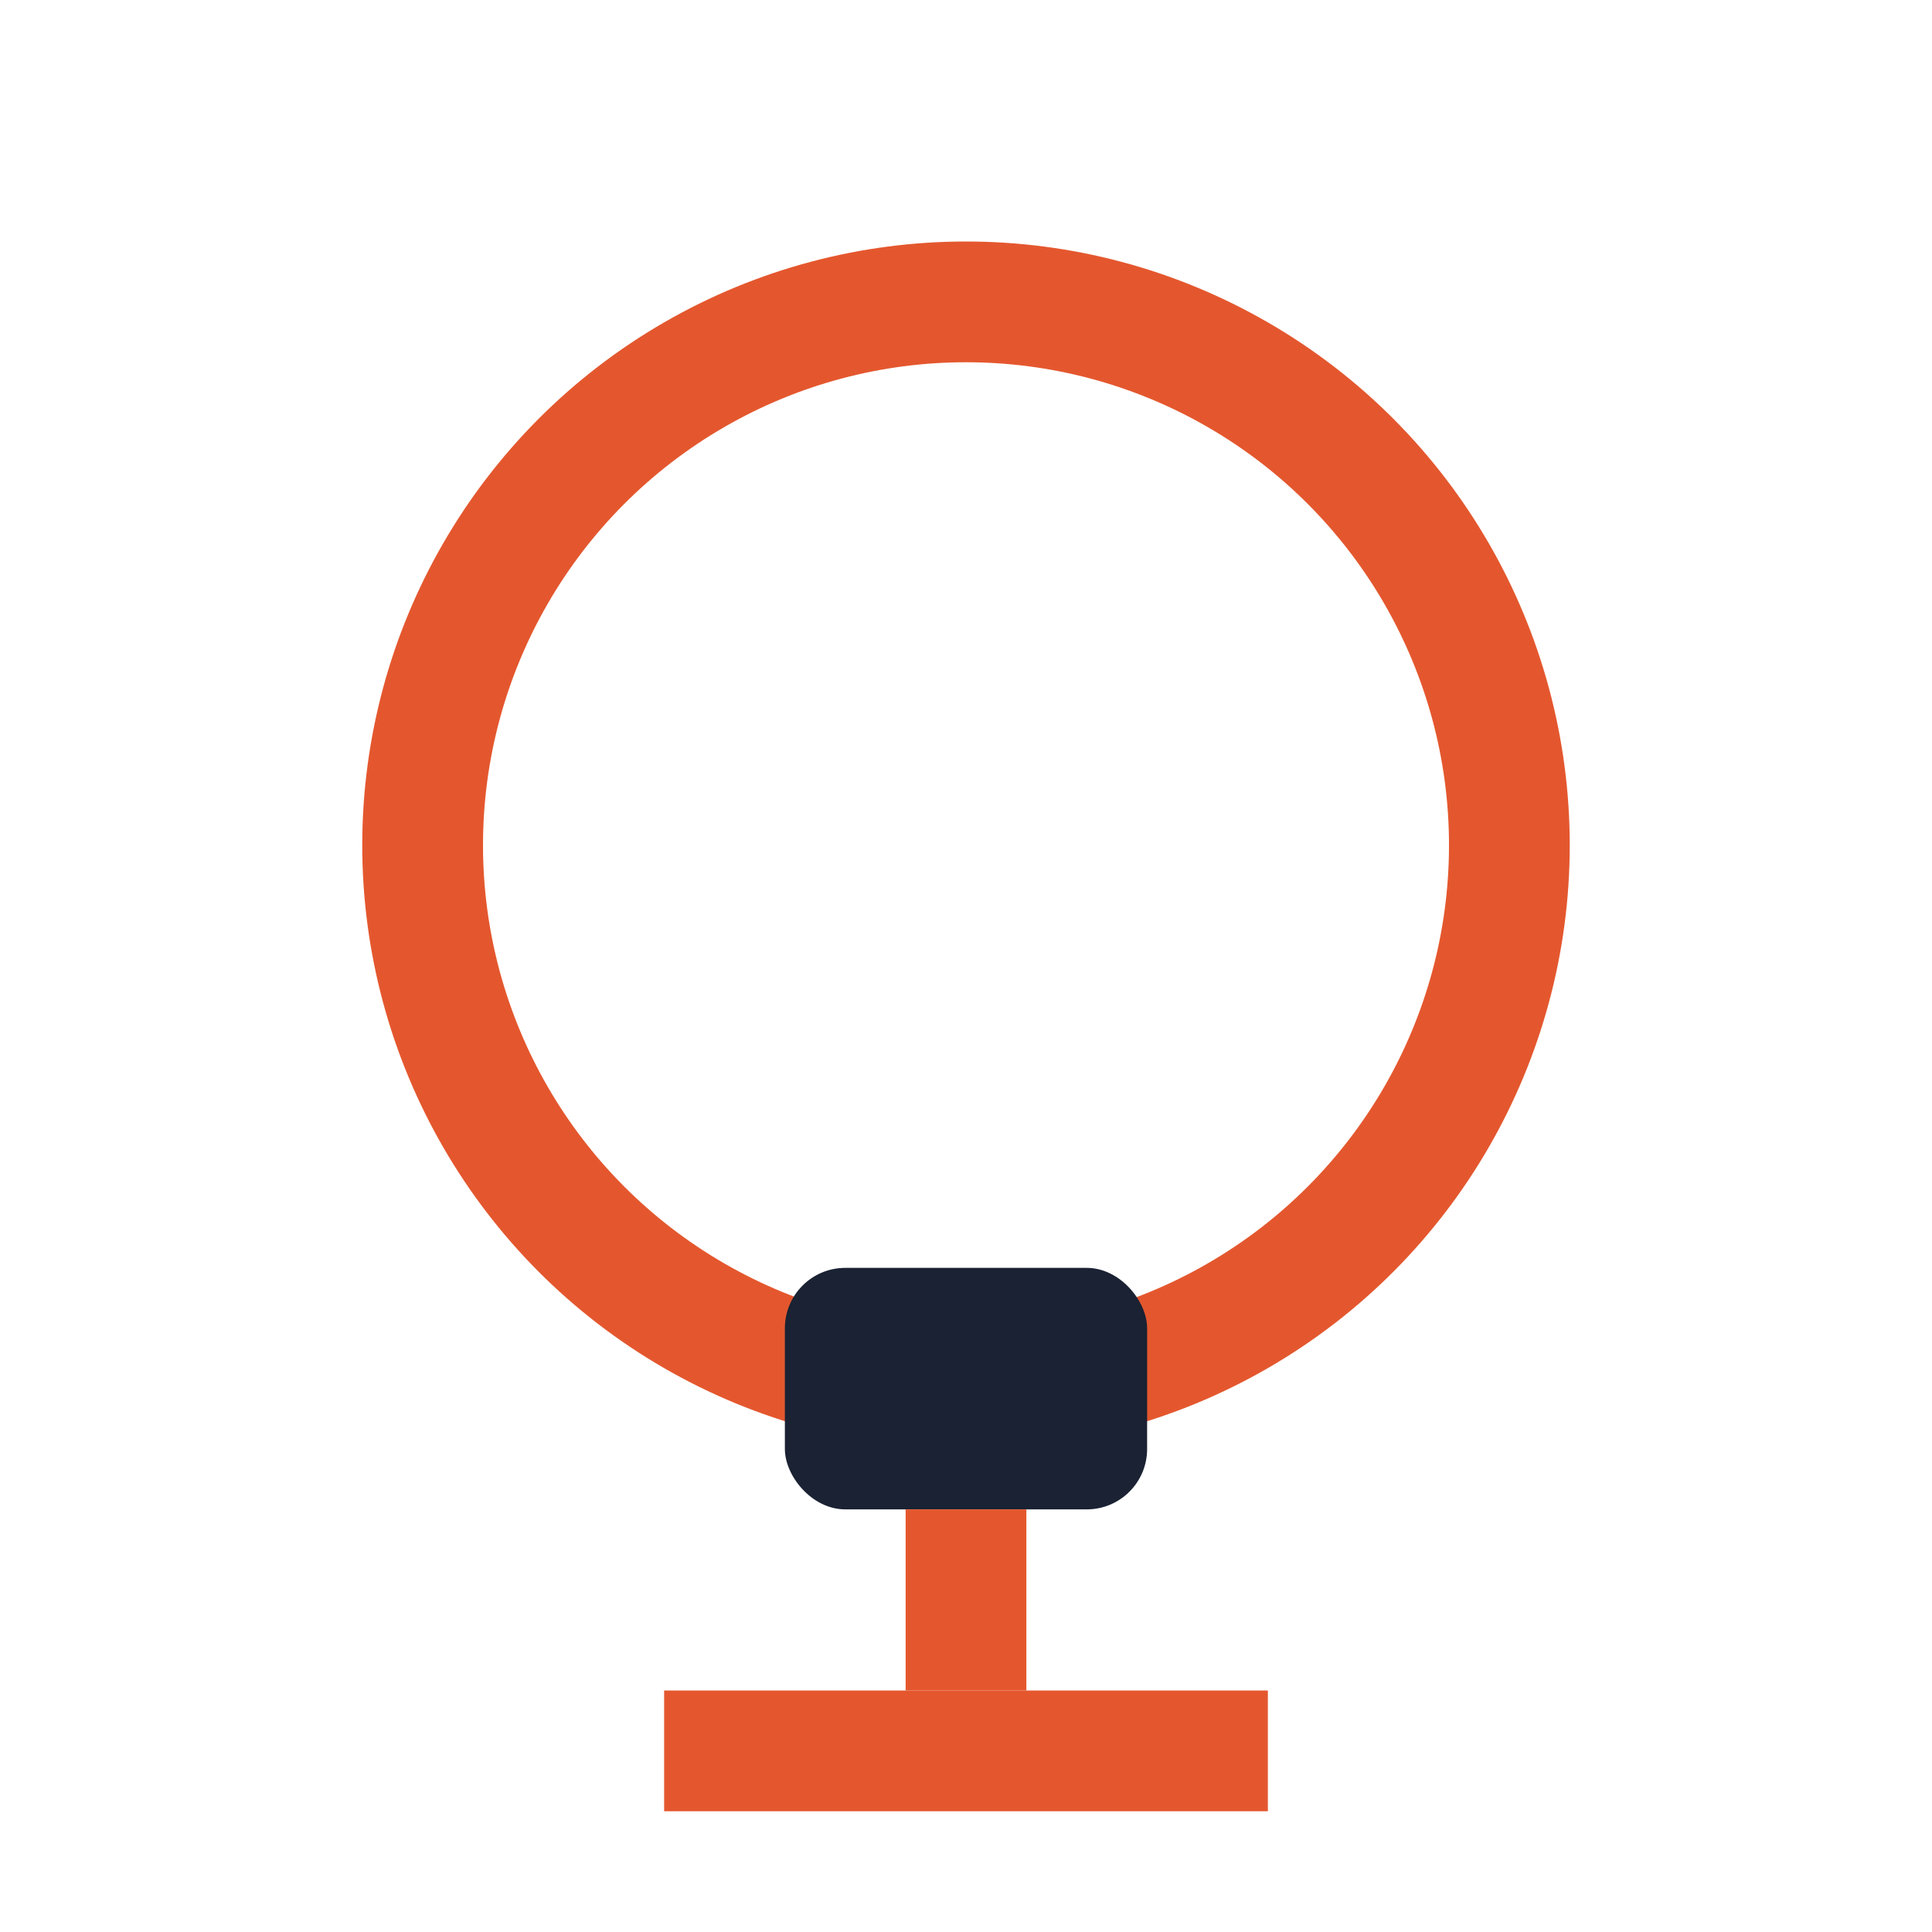 <?xml version="1.0" encoding="UTF-8"?>
<svg xmlns="http://www.w3.org/2000/svg" width="32" height="32" viewBox="0 0 32 32"><circle cx="16" cy="14" r="9" stroke="#e4572e" stroke-width="2" fill="none"/><rect x="13" y="21" width="6" height="4" rx="1" fill="#1a2233"/><path d="M16 25v3" stroke="#e4572e" stroke-width="2"/><path d="M11 29h10" stroke="#e4572e" stroke-width="2"/></svg>